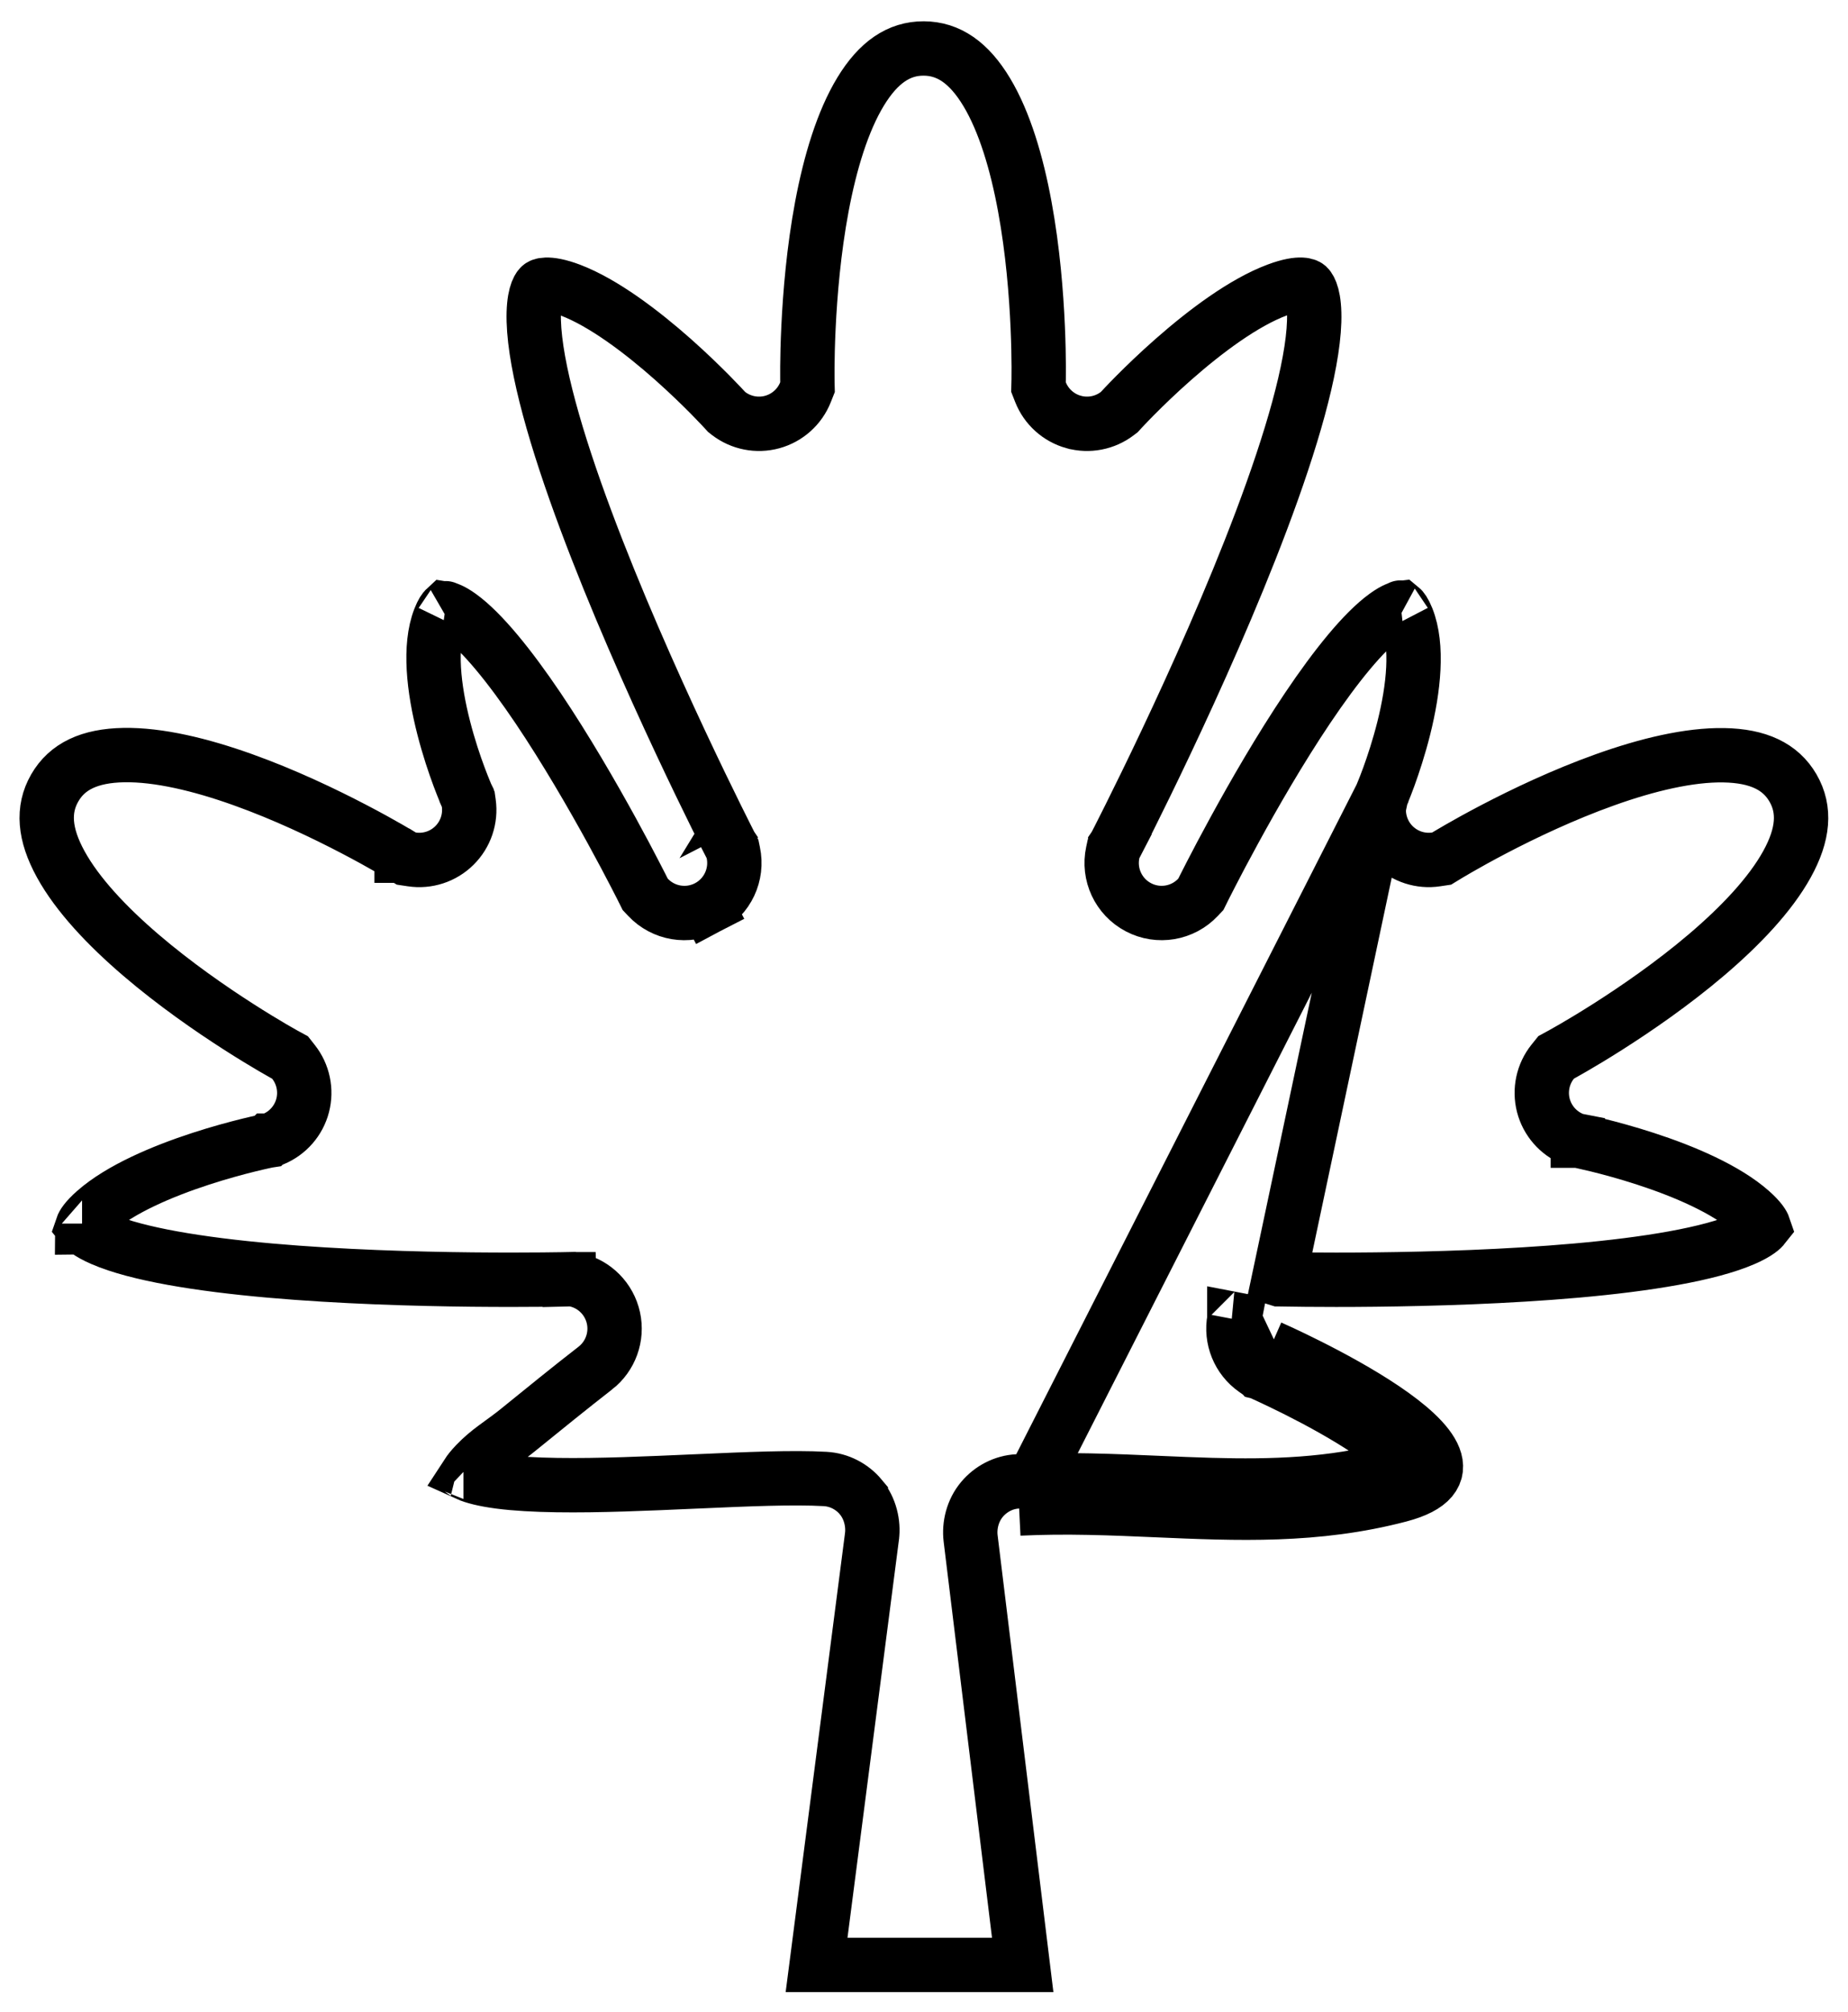 <svg width="68" height="74" viewBox="0 0 68 74" fill="none" xmlns="http://www.w3.org/2000/svg">
<path d="M50.825 29.283L50.825 29.283L50.825 29.283L50.828 29.276L50.842 29.242C50.855 29.212 50.875 29.166 50.899 29.104C50.949 28.982 51.02 28.801 51.103 28.575C51.268 28.121 51.477 27.491 51.654 26.786C52.024 25.308 52.182 23.758 51.774 22.74C51.673 22.488 51.59 22.393 51.552 22.362C51.507 22.367 51.332 22.399 50.99 22.646C50.179 23.232 49.158 24.494 48.115 26.046C47.095 27.564 46.129 29.242 45.416 30.549C45.059 31.2 44.768 31.756 44.566 32.148C44.465 32.344 44.386 32.499 44.333 32.604C44.307 32.657 44.286 32.697 44.273 32.724L44.258 32.754L44.255 32.761L44.254 32.763L44.254 32.763L44.254 32.763L44.188 32.896L44.086 33.004C43.521 33.607 42.622 33.759 41.89 33.374C41.158 32.99 40.772 32.165 40.947 31.356L40.975 31.226L41.036 31.108L41.924 31.568C41.036 31.108 41.036 31.108 41.036 31.108L41.036 31.107L41.038 31.104L41.045 31.091L41.071 31.039C41.095 30.993 41.13 30.925 41.176 30.835C41.267 30.656 41.4 30.392 41.567 30.058C41.901 29.388 42.37 28.435 42.907 27.299C43.983 25.026 45.327 22.038 46.414 19.153C47.517 16.229 48.303 13.546 48.357 11.826C48.385 10.922 48.198 10.608 48.119 10.536L48.118 10.535C48.111 10.529 47.899 10.331 46.995 10.668C45.764 11.127 44.345 12.192 43.178 13.22C42.608 13.721 42.122 14.193 41.779 14.538C41.608 14.71 41.473 14.851 41.382 14.947C41.336 14.995 41.301 15.032 41.279 15.057L41.254 15.084L41.248 15.09L41.247 15.091L41.247 15.091L41.247 15.091L41.187 15.157L41.115 15.212C40.657 15.562 40.06 15.677 39.505 15.522L39.504 15.522C38.948 15.367 38.498 14.96 38.286 14.424L38.212 14.235L38.217 14.031V14.031L38.217 14.031L38.217 14.03L38.217 14.025L38.218 14C38.218 13.983 38.218 13.96 38.219 13.931C38.219 13.92 38.219 13.909 38.219 13.896C38.221 13.804 38.221 13.667 38.221 13.492C38.219 13.14 38.212 12.636 38.185 12.03C38.132 10.814 38.005 9.207 37.711 7.61C37.415 5.997 36.963 4.477 36.305 3.384C35.656 2.307 34.906 1.787 33.991 1.783C33.076 1.779 32.323 2.293 31.669 3.367C31.005 4.459 30.546 5.98 30.242 7.597C29.942 9.197 29.808 10.81 29.75 12.03C29.721 12.638 29.71 13.144 29.708 13.497C29.706 13.673 29.707 13.81 29.708 13.903C29.708 13.949 29.709 13.984 29.709 14.007L29.709 14.032L29.709 14.037L29.709 14.038L29.709 14.039L29.709 14.039L29.714 14.241L29.639 14.43C29.425 14.966 28.973 15.371 28.416 15.524C27.859 15.677 27.263 15.559 26.806 15.208L26.736 15.153L26.676 15.087L26.676 15.087L26.676 15.087L26.675 15.086L26.669 15.08L26.644 15.053C26.622 15.028 26.588 14.992 26.543 14.944C26.452 14.848 26.319 14.709 26.15 14.537C25.811 14.194 25.331 13.725 24.768 13.225C23.614 12.202 22.211 11.139 20.994 10.674C20.558 10.508 20.269 10.467 20.094 10.473C19.939 10.478 19.893 10.518 19.879 10.531C19.802 10.599 19.615 10.909 19.641 11.812C19.69 13.529 20.467 16.213 21.56 19.141C22.637 22.028 23.97 25.02 25.037 27.298C25.57 28.435 26.035 29.391 26.367 30.062C26.532 30.397 26.665 30.661 26.755 30.84C26.801 30.93 26.836 30.999 26.859 31.045L26.886 31.097L26.892 31.11L26.894 31.113L26.894 31.113C26.894 31.114 26.894 31.114 26.004 31.57L26.894 31.114L26.955 31.232L26.982 31.362C27.154 32.169 26.767 32.993 26.036 33.376L25.583 32.51L26.036 33.376C25.304 33.759 24.407 33.607 23.842 33.005L23.741 32.898L23.675 32.765L23.675 32.765L23.675 32.765L23.674 32.763L23.671 32.756L23.655 32.726C23.642 32.699 23.622 32.659 23.595 32.606C23.542 32.501 23.463 32.346 23.361 32.151C23.159 31.759 22.866 31.204 22.509 30.553C21.792 29.248 20.824 27.572 19.804 26.056C18.759 24.506 17.739 23.247 16.932 22.662C16.609 22.428 16.439 22.39 16.389 22.383C16.351 22.418 16.273 22.514 16.18 22.755C15.783 23.774 15.952 25.32 16.331 26.79C16.511 27.491 16.723 28.117 16.891 28.568C16.975 28.793 17.047 28.973 17.097 29.094C17.122 29.155 17.141 29.201 17.154 29.232L17.169 29.265L17.172 29.271L17.172 29.272L17.172 29.272L17.172 29.272L17.172 29.273L17.229 29.401L17.249 29.541C17.329 30.116 17.133 30.695 16.719 31.103C16.308 31.51 15.726 31.701 15.15 31.613L14.95 31.583L14.778 31.477L14.778 31.477L14.777 31.477L14.777 31.476L14.772 31.473L14.751 31.46C14.731 31.448 14.701 31.43 14.661 31.407C14.581 31.359 14.463 31.289 14.309 31.201C14.003 31.025 13.56 30.778 13.019 30.496C11.933 29.929 10.47 29.229 8.933 28.68C7.381 28.125 5.833 27.753 4.554 27.776C3.294 27.799 2.471 28.19 2.014 28.985C1.557 29.779 1.629 30.689 2.235 31.792C2.85 32.912 3.939 34.067 5.187 35.135C6.422 36.192 7.751 37.111 8.777 37.768C9.288 38.096 9.721 38.356 10.024 38.534C10.176 38.623 10.295 38.691 10.376 38.736C10.416 38.759 10.446 38.776 10.466 38.787L10.488 38.799L10.493 38.802L10.493 38.802L10.494 38.802L10.494 38.802L10.672 38.899L10.798 39.059C11.156 39.511 11.281 40.105 11.137 40.664C10.992 41.222 10.593 41.68 10.06 41.901L9.968 41.939L9.871 41.958L9.871 41.958L9.871 41.958L9.87 41.958L9.869 41.959L9.862 41.96L9.827 41.967C9.796 41.974 9.748 41.984 9.686 41.997C9.562 42.025 9.379 42.066 9.152 42.122C8.698 42.234 8.071 42.402 7.381 42.627C5.96 43.09 4.42 43.747 3.499 44.559C3.147 44.869 3.052 45.049 3.028 45.12C3.072 45.176 3.236 45.354 3.766 45.583C5.044 46.135 7.332 46.508 9.945 46.739C12.515 46.966 15.264 47.046 17.377 47.068C18.432 47.079 19.325 47.076 19.954 47.07C20.268 47.067 20.517 47.064 20.686 47.061C20.77 47.059 20.835 47.058 20.878 47.057L20.927 47.056L20.939 47.056L20.942 47.056L20.942 47.056L20.966 48.056L20.942 47.056L21.07 47.053L21.194 47.082C21.884 47.243 22.42 47.788 22.572 48.48L22.572 48.48C22.724 49.172 22.464 49.89 21.905 50.326L21.904 50.326C20.963 51.058 20.019 51.824 19.096 52.573L19.045 52.614C18.846 52.776 18.628 52.934 18.438 53.072C18.357 53.131 18.281 53.186 18.214 53.236C17.968 53.419 17.744 53.602 17.514 53.842C17.352 54.01 17.257 54.136 17.201 54.222C17.428 54.325 17.814 54.426 18.385 54.501C18.975 54.578 19.689 54.617 20.49 54.629C22.041 54.653 23.834 54.573 25.558 54.496L25.734 54.489C27.481 54.411 29.177 54.338 30.363 54.404C30.885 54.433 31.357 54.686 31.676 55.069L31.676 55.07C32.023 55.488 32.147 56.049 32.085 56.522C32.085 56.523 32.085 56.523 32.085 56.523L30.047 72.28H37.632L35.716 56.594C35.657 56.114 35.788 55.564 36.136 55.152C36.45 54.779 36.919 54.518 37.452 54.492M50.825 29.283L37.501 55.491M50.825 29.283L50.825 29.284L50.825 29.284L50.768 29.413L50.749 29.554C50.674 30.127 50.872 30.703 51.285 31.108C51.698 31.512 52.277 31.7 52.848 31.613L53.049 31.583L53.223 31.477L53.223 31.477L53.223 31.477L53.224 31.476L53.228 31.473L53.25 31.46C53.269 31.448 53.299 31.43 53.339 31.407C53.418 31.359 53.537 31.29 53.69 31.202C53.996 31.026 54.438 30.779 54.978 30.497C56.062 29.931 57.523 29.233 59.058 28.685C60.609 28.13 62.156 27.759 63.434 27.782C64.693 27.804 65.518 28.195 65.977 28.988C66.436 29.782 66.363 30.691 65.754 31.793C65.135 32.912 64.038 34.067 62.782 35.134C61.538 36.191 60.201 37.108 59.168 37.765C58.653 38.093 58.217 38.353 57.912 38.53C57.759 38.619 57.639 38.687 57.558 38.732C57.548 38.738 57.538 38.743 57.529 38.748C57.503 38.763 57.482 38.775 57.467 38.783L57.445 38.795L57.44 38.798L57.439 38.798L57.439 38.798L57.439 38.798L57.261 38.895L57.134 39.053C56.773 39.505 56.646 40.101 56.79 40.661C56.935 41.22 57.334 41.679 57.867 41.901L57.96 41.939L58.058 41.958L58.058 41.958L58.058 41.959L58.058 41.959L58.059 41.959L58.067 41.96L58.102 41.967C58.133 41.974 58.181 41.984 58.243 41.997C58.367 42.025 58.55 42.066 58.777 42.121C59.232 42.233 59.859 42.401 60.55 42.626C61.972 43.088 63.512 43.746 64.43 44.559C64.781 44.87 64.874 45.049 64.898 45.12C64.855 45.175 64.692 45.353 64.162 45.582C62.889 46.134 60.611 46.507 58.009 46.738C55.449 46.965 52.712 47.045 50.607 47.068C49.556 47.08 48.667 47.077 48.041 47.071C47.728 47.068 47.481 47.064 47.313 47.061C47.228 47.06 47.164 47.059 47.121 47.058L47.072 47.057L47.06 47.057L47.057 47.056L47.057 47.056L50.825 29.283ZM37.452 54.492L37.501 55.491M37.452 54.492C37.452 54.492 37.452 54.492 37.452 54.492L37.501 55.491M37.452 54.492C39.236 54.404 40.98 54.48 42.647 54.553C43.298 54.581 43.937 54.609 44.562 54.626C46.824 54.689 48.997 54.623 51.246 54.033C51.5 53.966 51.662 53.9 51.761 53.851M37.501 55.491C39.236 55.406 40.907 55.478 42.557 55.55C45.53 55.679 48.432 55.806 51.5 55C56.271 53.747 46.744 49.564 46.744 49.564M51.761 53.851C51.802 53.911 51.827 53.956 51.838 53.986C51.839 53.988 51.839 53.986 51.839 53.98C51.837 53.952 51.831 53.845 51.899 53.765C51.899 53.764 51.899 53.765 51.898 53.765C51.892 53.771 51.855 53.803 51.761 53.851ZM51.761 53.851C51.694 53.755 51.583 53.623 51.406 53.457C51.135 53.202 50.774 52.925 50.353 52.641C49.511 52.075 48.512 51.534 47.709 51.13C47.31 50.93 46.966 50.766 46.722 50.653C46.601 50.596 46.504 50.552 46.439 50.523L46.365 50.489L46.347 50.481L46.343 50.48L46.342 50.479L46.744 49.564M46.744 49.564C46.342 50.479 46.342 50.479 46.342 50.479M46.744 49.564L46.342 50.479M46.342 50.479L46.252 50.44L46.171 50.383C45.576 49.967 45.282 49.24 45.418 48.528M46.342 50.479L45.418 48.528M45.418 48.528L46.401 48.716L45.419 48.527C45.419 48.528 45.419 48.528 45.418 48.528ZM17.052 54.138C17.053 54.138 17.054 54.139 17.056 54.141C17.054 54.139 17.052 54.138 17.052 54.138ZM3.02 45.155C3.02 45.155 3.02 45.151 3.021 45.144C3.022 45.151 3.021 45.155 3.02 45.155ZM16.414 22.366C16.414 22.367 16.409 22.37 16.399 22.374C16.408 22.367 16.414 22.365 16.414 22.366ZM51.53 22.349C51.53 22.348 51.535 22.35 51.545 22.357C51.535 22.353 51.53 22.35 51.53 22.349Z" stroke="black" stroke-width="2"/>
</svg>
